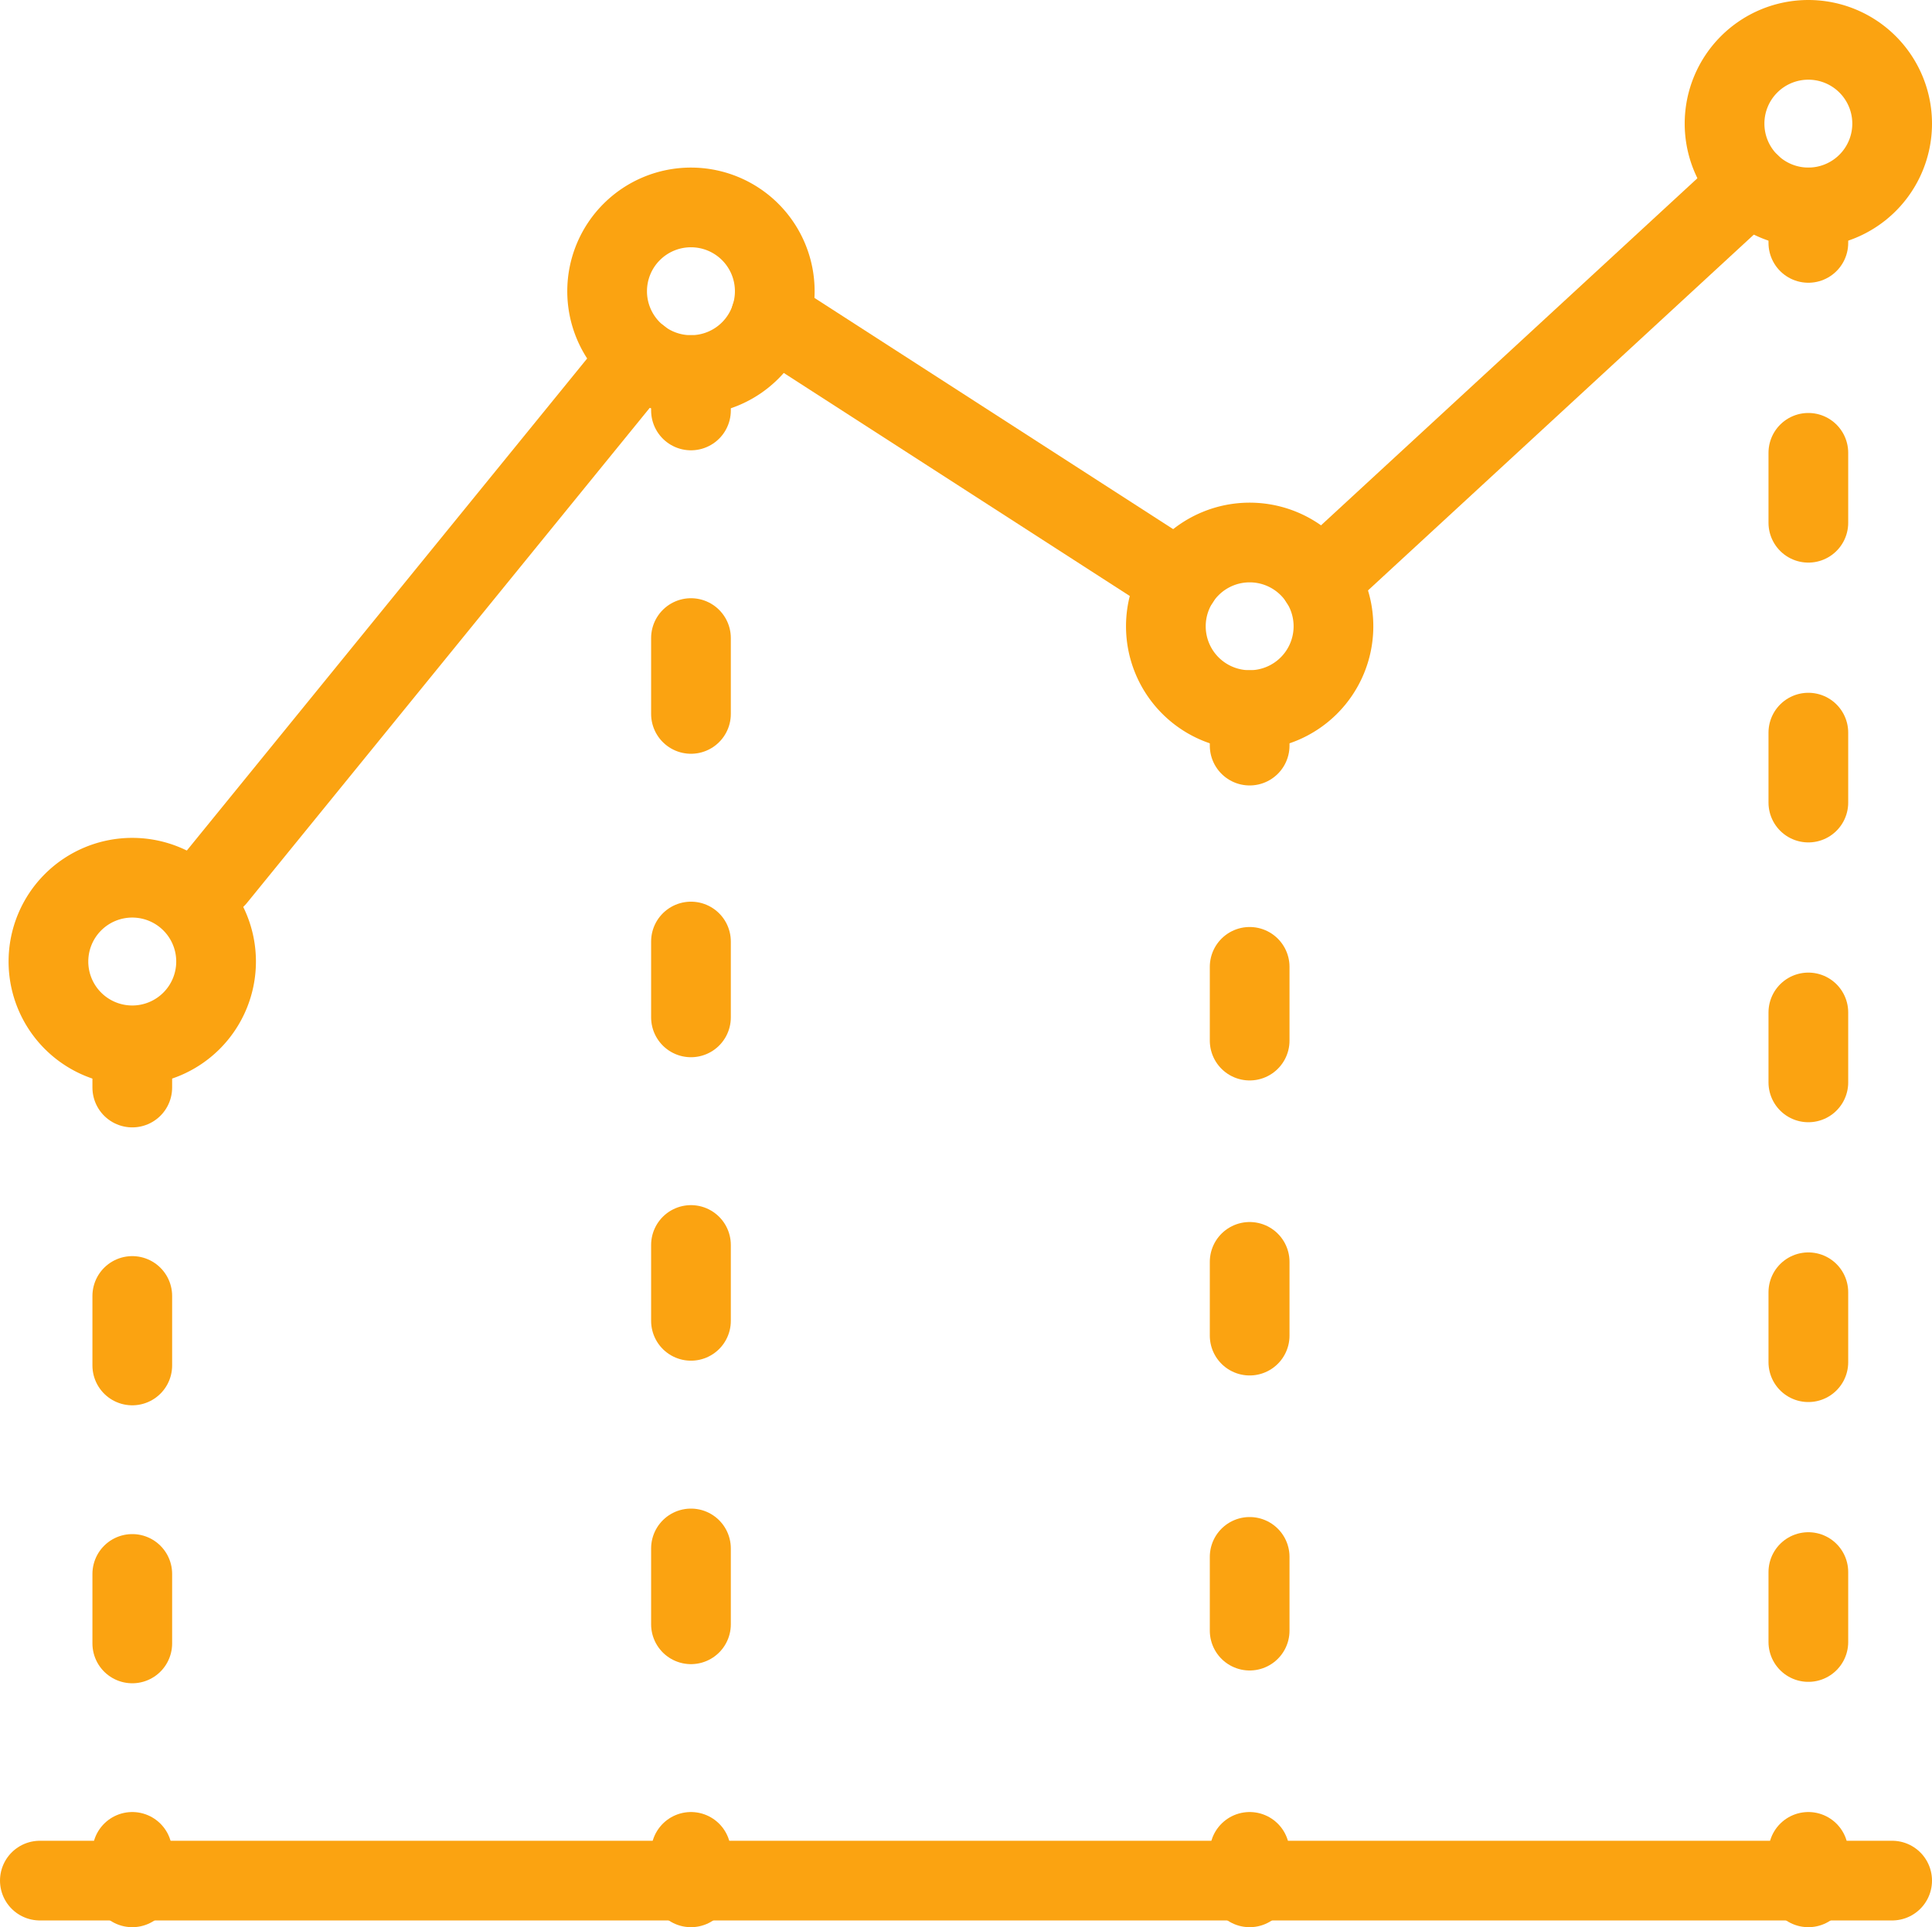 <svg xmlns="http://www.w3.org/2000/svg" width="81.687" height="81.5" viewBox="0 0 81.687 81.5">
  <g id="Group_11445" data-name="Group 11445" transform="translate(0.185 0.185)">
    <g id="Group_11446" data-name="Group 11446">
      <line id="Line_1284" data-name="Line 1284" x1="78.317" transform="translate(1.5 79.344)" fill="none" stroke="#fba311" stroke-linecap="round" stroke-linejoin="round" stroke-width="3.37"/>
      <path id="Path_31891" data-name="Path 31891" d="M8.951,40.476a3.544,3.544,0,1,1-3.543-3.543A3.543,3.543,0,0,1,8.951,40.476Z" fill="none" stroke="#fba311" stroke-linecap="round" stroke-linejoin="round" stroke-width="3.37"/>
      <path id="Path_31892" data-name="Path 31892" d="M79.817,5.043A3.543,3.543,0,1,1,76.274,1.5,3.543,3.543,0,0,1,79.817,5.043Z" fill="none" stroke="#fba311" stroke-linecap="round" stroke-linejoin="round" stroke-width="3.37"/>
      <path id="Path_31893" data-name="Path 31893" d="M56.195,26.3a3.543,3.543,0,1,1-3.543-3.543A3.543,3.543,0,0,1,56.195,26.3Z" fill="none" stroke="#fba311" stroke-linecap="round" stroke-linejoin="round" stroke-width="3.37"/>
      <path id="Path_31894" data-name="Path 31894" d="M32.573,12.13A3.544,3.544,0,1,1,29.03,8.587,3.543,3.543,0,0,1,32.573,12.13Z" fill="none" stroke="#fba311" stroke-linecap="round" stroke-linejoin="round" stroke-width="3.37"/>
      <line id="Line_1285" data-name="Line 1285" y1="16.78" x2="18.193" transform="translate(55.619 7.589)" fill="none" stroke="#fba311" stroke-linecap="round" stroke-linejoin="round" stroke-width="3.37"/>
      <line id="Line_1286" data-name="Line 1286" x2="17.286" y2="11.145" transform="translate(32.399 13.224)" fill="none" stroke="#fba311" stroke-linecap="round" stroke-linejoin="round" stroke-width="3.37"/>
      <line id="Line_1287" data-name="Line 1287" y1="22.01" x2="17.904" transform="translate(8.951 14.923)" fill="none" stroke="#fba311" stroke-linecap="round" stroke-linejoin="round" stroke-width="3.37"/>
      <line id="Line_1288" data-name="Line 1288" y1="1.5" transform="translate(5.408 78.129)" fill="none" stroke="#fba311" stroke-linecap="round" stroke-linejoin="round" stroke-width="3.37"/>
      <line id="Line_1289" data-name="Line 1289" y1="19.101" transform="translate(5.408 50.213)" fill="none" stroke="#fba311" stroke-linecap="round" stroke-linejoin="round" stroke-width="3.37" stroke-dasharray="2.939 8.816"/>
      <line id="Line_1290" data-name="Line 1290" y1="1.5" transform="translate(5.408 44.306)" fill="none" stroke="#fba311" stroke-linecap="round" stroke-linejoin="round" stroke-width="3.37"/>
      <line id="Line_1291" data-name="Line 1291" y1="1.5" transform="translate(29.03 78.129)" fill="none" stroke="#fba311" stroke-linecap="round" stroke-linejoin="round" stroke-width="3.37"/>
      <line id="Line_1292" data-name="Line 1292" y1="46.519" transform="translate(29.03 21.986)" fill="none" stroke="#fba311" stroke-linecap="round" stroke-linejoin="round" stroke-width="3.37" stroke-dasharray="3.208 9.625"/>
      <line id="Line_1293" data-name="Line 1293" y1="1.5" transform="translate(29.03 15.673)" fill="none" stroke="#fba311" stroke-linecap="round" stroke-linejoin="round" stroke-width="3.37"/>
      <line id="Line_1294" data-name="Line 1294" y1="1.5" transform="translate(52.652 78.129)" fill="none" stroke="#fba311" stroke-linecap="round" stroke-linejoin="round" stroke-width="3.37"/>
      <line id="Line_1295" data-name="Line 1295" y1="32.748" transform="translate(52.652 36.025)" fill="none" stroke="#fba311" stroke-linecap="round" stroke-linejoin="round" stroke-width="3.37" stroke-dasharray="3.119 9.357"/>
      <line id="Line_1296" data-name="Line 1296" y1="1.5" transform="translate(52.652 29.846)" fill="none" stroke="#fba311" stroke-linecap="round" stroke-linejoin="round" stroke-width="3.37"/>
      <line id="Line_1297" data-name="Line 1297" y1="1.5" transform="translate(76.274 78.129)" fill="none" stroke="#fba311" stroke-linecap="round" stroke-linejoin="round" stroke-width="3.37"/>
      <line id="Line_1298" data-name="Line 1298" y1="54.73" transform="translate(76.274 14.524)" fill="none" stroke="#fba311" stroke-linecap="round" stroke-linejoin="round" stroke-width="3.37" stroke-dasharray="2.958 8.875"/>
      <line id="Line_1299" data-name="Line 1299" y1="1.5" transform="translate(76.274 8.587)" fill="none" stroke="#fba311" stroke-linecap="round" stroke-linejoin="round" stroke-width="3.37"/>
    </g>
  </g>
</svg>
